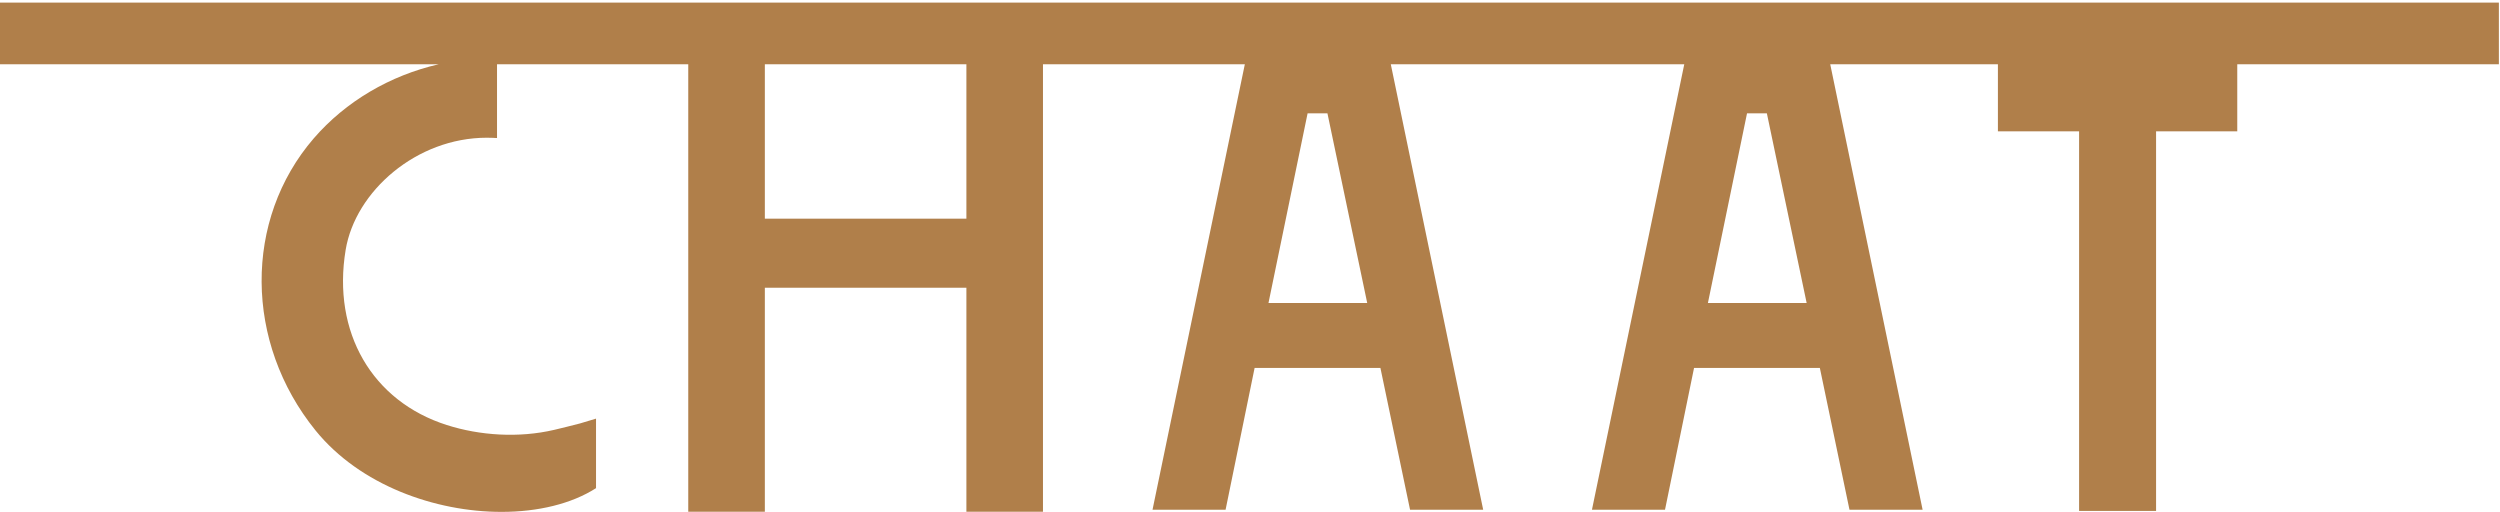 <?xml version="1.0" encoding="UTF-8" standalone="no"?>
<!DOCTYPE svg PUBLIC "-//W3C//DTD SVG 1.1//EN" "http://www.w3.org/Graphics/SVG/1.1/DTD/svg11.dtd">
<svg width="100%" height="100%" viewBox="0 0 2605 534" version="1.1" xmlns="http://www.w3.org/2000/svg" xmlns:xlink="http://www.w3.org/1999/xlink" xml:space="preserve" xmlns:serif="http://www.serif.com/" style="fill-rule:evenodd;clip-rule:evenodd;stroke-linejoin:round;stroke-miterlimit:2;">
    <g transform="matrix(4.167,0,0,4.167,0,0)">
        <path d="M241.657,54.683L191.258,54.683L191.258,16.077L241.657,16.077L241.657,54.683ZM427.081,75.761L436.861,28.34L441.821,28.34L451.77,75.761L427.081,75.761ZM317.197,75.761L326.978,28.34L331.938,28.34L341.885,75.761L317.197,75.761ZM624.869,0.657L0,0.657L0,16.077L109.679,16.077C97.58,18.851 86.461,25.337 78.458,34.598C60.901,54.948 61.091,85.666 78.92,107.661C90.013,121.324 108.816,128.001 125.421,128.001C134.497,128.001 142.899,126 149.043,122.066L149.043,104.682L145.039,105.885C142.77,106.468 140.471,107.05 138.615,107.482C129.71,109.57 119.974,108.92 111.713,106.279C93.089,100.346 83.012,83.135 86.434,62.481C88.864,47.82 104.147,34.438 121.735,34.438C122.227,34.438 122.719,34.448 123.212,34.468L124.285,34.518L124.285,16.077L172.106,16.077L172.106,127.961L191.258,127.961L191.258,71.95L241.657,71.95L241.657,127.961L260.808,127.961L260.808,16.077L311.282,16.077L288.2,127.459L306.469,127.459L313.727,92.01L345.188,92.01L352.597,127.459L370.883,127.459L347.784,16.077L421.166,16.077L398.198,126.911L398.085,127.459L416.353,127.459L423.612,92.01L455.072,92.01L462.481,127.459L480.767,127.459L457.668,16.077L499.596,16.077L499.596,32.849L519.898,32.849L519.898,127.77L539.148,127.77L539.148,32.849L559.451,32.849L559.451,16.077L624.869,16.077L624.869,0.657Z" style="fill:rgb(176,127,74);fill-rule:nonzero;"/>
    </g>
</svg>
